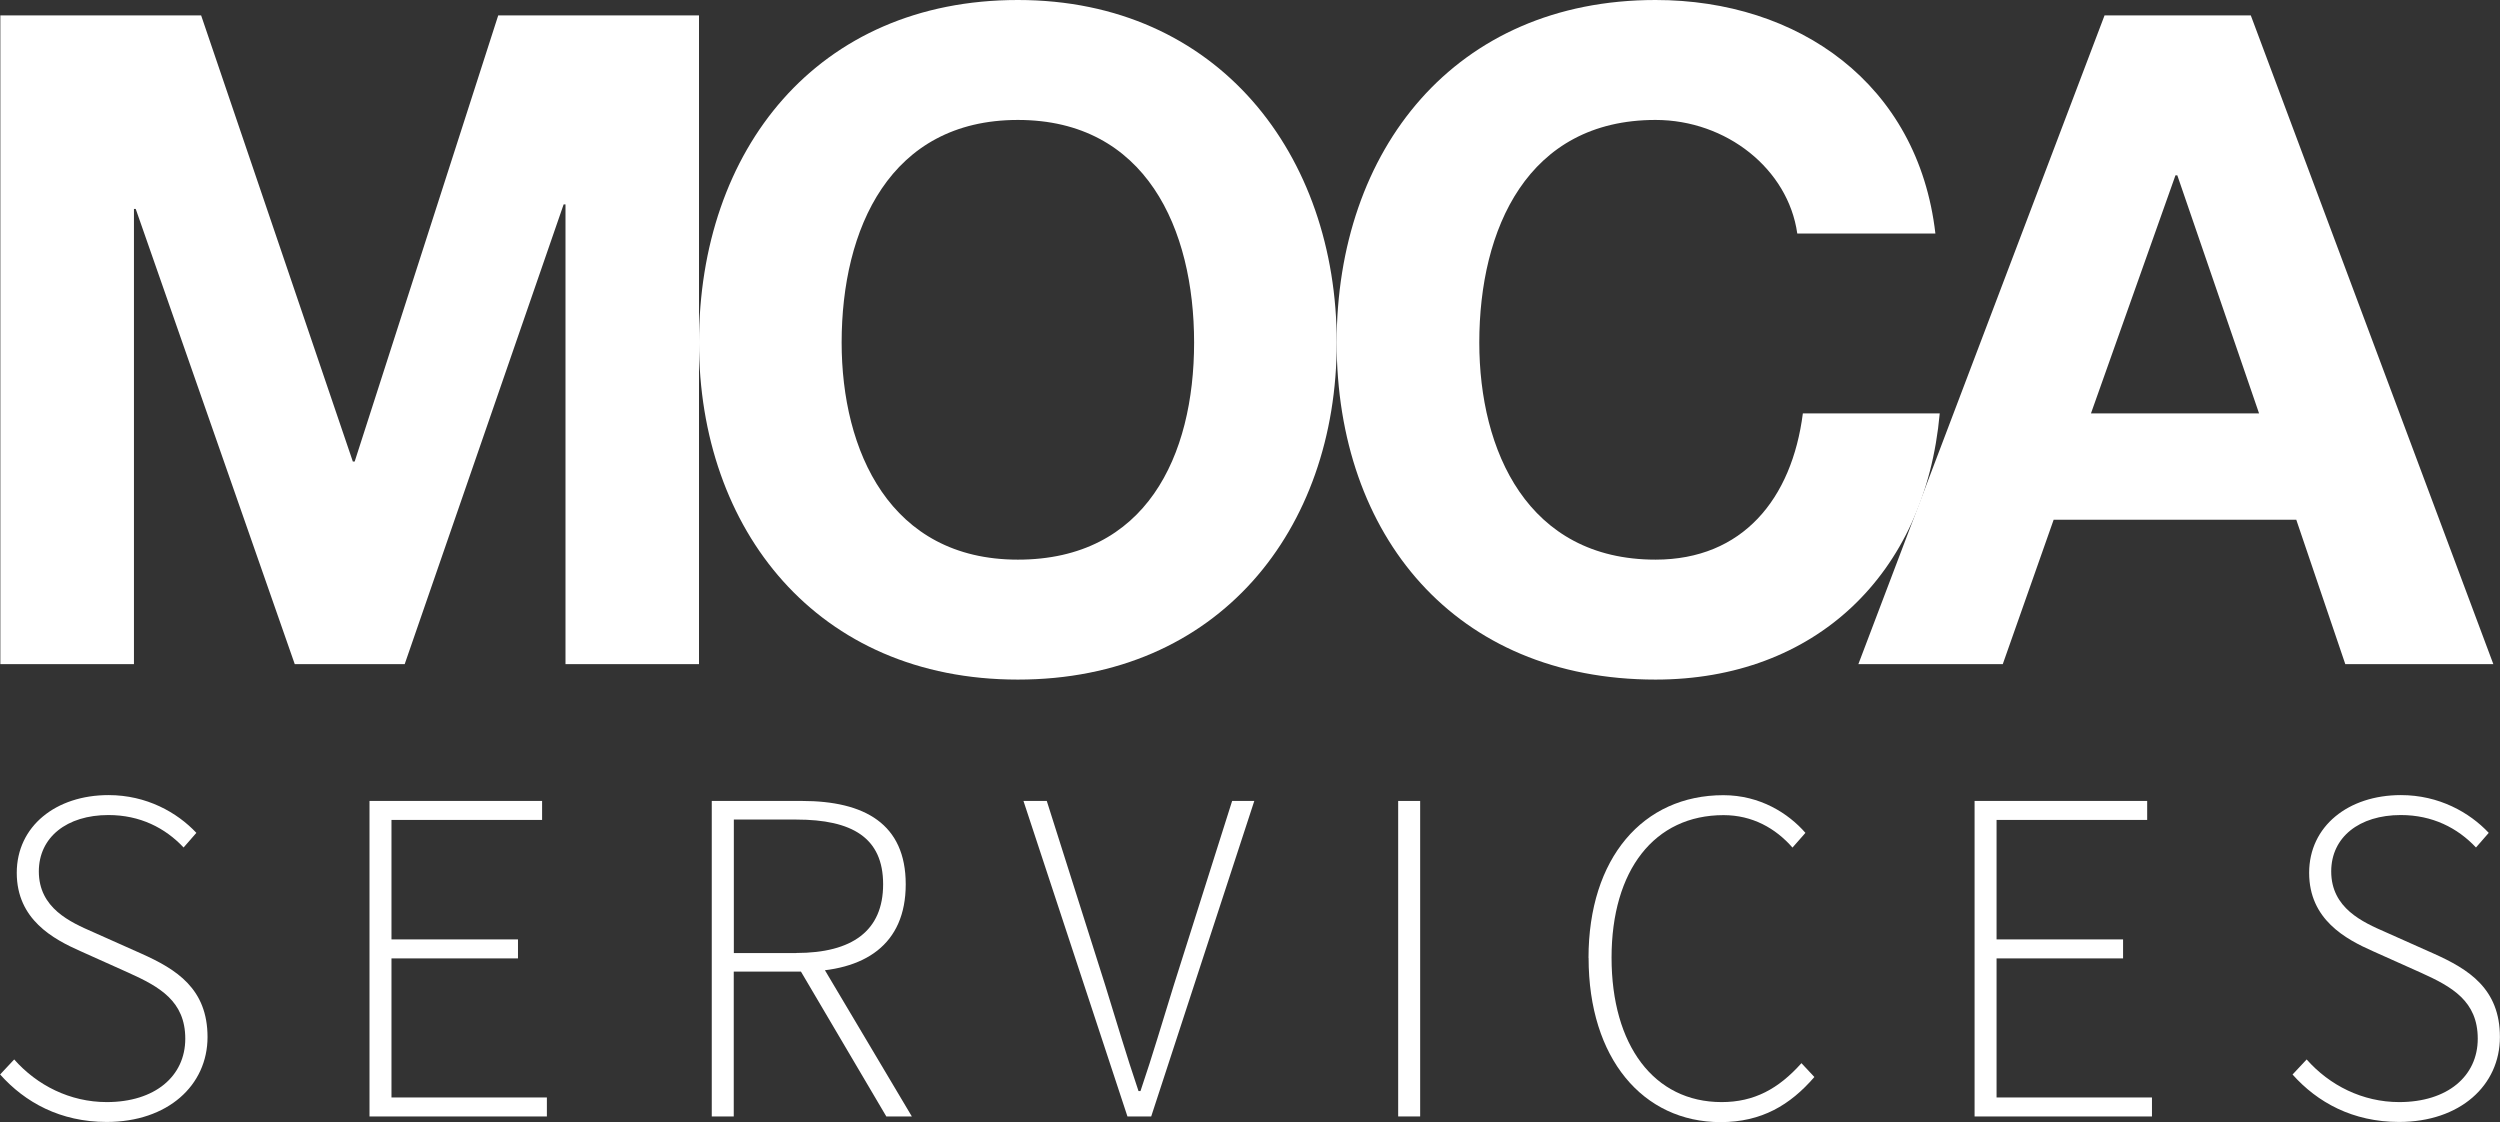 <svg xmlns="http://www.w3.org/2000/svg" id="Layer_2" data-name="Layer 2" viewBox="0 0 282.01 126.58"><rect x="0" y="0" width="282.01" height="126.58" fill="#333333" stroke="none"/><defs><style>      .cls-1, .cls-2 {        fill: #fff;      }      .cls-2 {        fill-rule: evenodd;      }    </style></defs><g id="Layer_1-2" data-name="Layer 1-2"><polygon class="cls-1" points=".04 74.92 15.11 74.92 15.11 23.57 15.31 23.57 33.25 74.92 45.65 74.92 63.58 23.06 63.79 23.06 63.79 74.92 78.85 74.92 78.85 1.74 56.2 1.74 40.01 52.06 39.8 52.06 22.69 1.74 .04 1.74 .04 74.92 .04 74.92"></polygon><path class="cls-2" d="M78.85,38.64c0,21.11,13.32,38.02,35.97,38.02s35.97-16.91,35.97-38.02S137.47,0,114.82,0s-35.97,16.91-35.97,38.64h0ZM94.94,38.64c0-12.81,5.43-25.11,19.88-25.11s19.88,12.3,19.88,25.11-5.43,24.49-19.88,24.49-19.88-12.3-19.88-24.49h0Z"></path><path class="cls-1" d="M218.32,26.34c-1.95-16.91-15.48-26.34-31.57-26.34-22.65,0-35.97,16.91-35.97,38.64s13.33,38.02,35.97,38.02c17.93,0,30.42-11.79,32.06-30.03h-15.44c-1.23,9.63-6.78,16.5-16.62,16.5-14.45,0-19.88-12.3-19.88-24.49,0-12.81,5.43-25.11,19.88-25.11,7.99,0,14.96,5.53,15.99,12.81,0,0,15.58,0,15.58,0Z"></path><path class="cls-2" d="M209.63,74.92h16.29l5.74-16.29h27.37l5.53,16.29h16.7L253.9,1.74h-16.5l-27.77,73.18h0ZM245.4,19.78h.21l9.22,26.85h-18.96l9.53-26.85h0Z"></path><path class="cls-1" d="M0,121.22l1.6-1.71c2.58,2.92,6.3,4.81,10.44,4.81,5.43,0,8.86-2.91,8.86-7.15s-2.9-5.86-6.4-7.44l-5.39-2.42c-3.1-1.37-7.22-3.58-7.22-8.85s4.43-8.77,10.35-8.77c4.29,0,7.74,1.95,9.91,4.26l-1.44,1.65c-2.08-2.21-4.91-3.66-8.48-3.66-4.7,0-7.85,2.51-7.85,6.36,0,4.15,3.55,5.72,6.16,6.86l5.38,2.4c3.99,1.78,7.49,3.97,7.49,9.42s-4.48,9.58-11.38,9.58c-5.21,0-9.21-2.2-12.02-5.36v.02Z"></path><path class="cls-1" d="M41.68,90.35h19.47v2.14h-16.99v13.48h14.27v2.14h-14.27v15.69h17.53v2.14h-20.01v-35.59Z"></path><path class="cls-1" d="M80.29,90.35h10.17c7.07,0,11.71,2.59,11.71,9.4s-4.63,9.85-11.71,9.85h-7.69v16.34h-2.48s0-35.59,0-35.59ZM89.82,107.5c6.3,0,9.8-2.49,9.8-7.75s-3.5-7.3-9.8-7.3h-7.04v15.06h7.04ZM89.91,108.87l2.38-.71,10.57,17.78h-2.88l-10.06-17.07h-.01Z"></path><path class="cls-1" d="M115.45,90.35h2.63l6.59,20.78c1.36,4.36,2.3,7.64,3.76,11.95h.22c1.46-4.31,2.4-7.59,3.76-11.95l6.58-20.78h2.5l-11.63,35.59h-2.68l-11.73-35.59h0Z"></path><path class="cls-1" d="M157.72,90.35h2.48v35.59h-2.48v-35.59Z"></path><path class="cls-1" d="M179.19,108.07c0-11.29,6.16-18.37,15.21-18.37,4.16,0,7.35,2.06,9.26,4.25l-1.46,1.66c-1.92-2.19-4.53-3.66-7.78-3.66-7.8,0-12.63,6.21-12.63,16.08s4.77,16.29,12.42,16.29c3.67,0,6.42-1.5,9-4.39l1.46,1.56c-2.73,3.16-5.95,5.09-10.58,5.09-8.77,0-14.89-7.2-14.89-18.51h0Z"></path><path class="cls-1" d="M222.74,90.35h19.47v2.14h-16.99v13.48h14.27v2.14h-14.27v15.69h17.53v2.14h-20.01v-35.59Z"></path><path class="cls-1" d="M258.6,121.22l1.6-1.71c2.58,2.92,6.3,4.81,10.44,4.81,5.43,0,8.86-2.91,8.86-7.15s-2.9-5.86-6.4-7.44l-5.4-2.42c-3.1-1.37-7.22-3.58-7.22-8.85s4.43-8.77,10.35-8.77c4.29,0,7.74,1.95,9.91,4.26l-1.44,1.65c-2.08-2.21-4.91-3.66-8.48-3.66-4.7,0-7.85,2.51-7.85,6.36,0,4.15,3.55,5.72,6.16,6.86l5.38,2.4c3.98,1.78,7.49,3.97,7.49,9.42s-4.48,9.58-11.38,9.58c-5.21,0-9.21-2.2-12.02-5.36v.02Z"></path></g></svg>